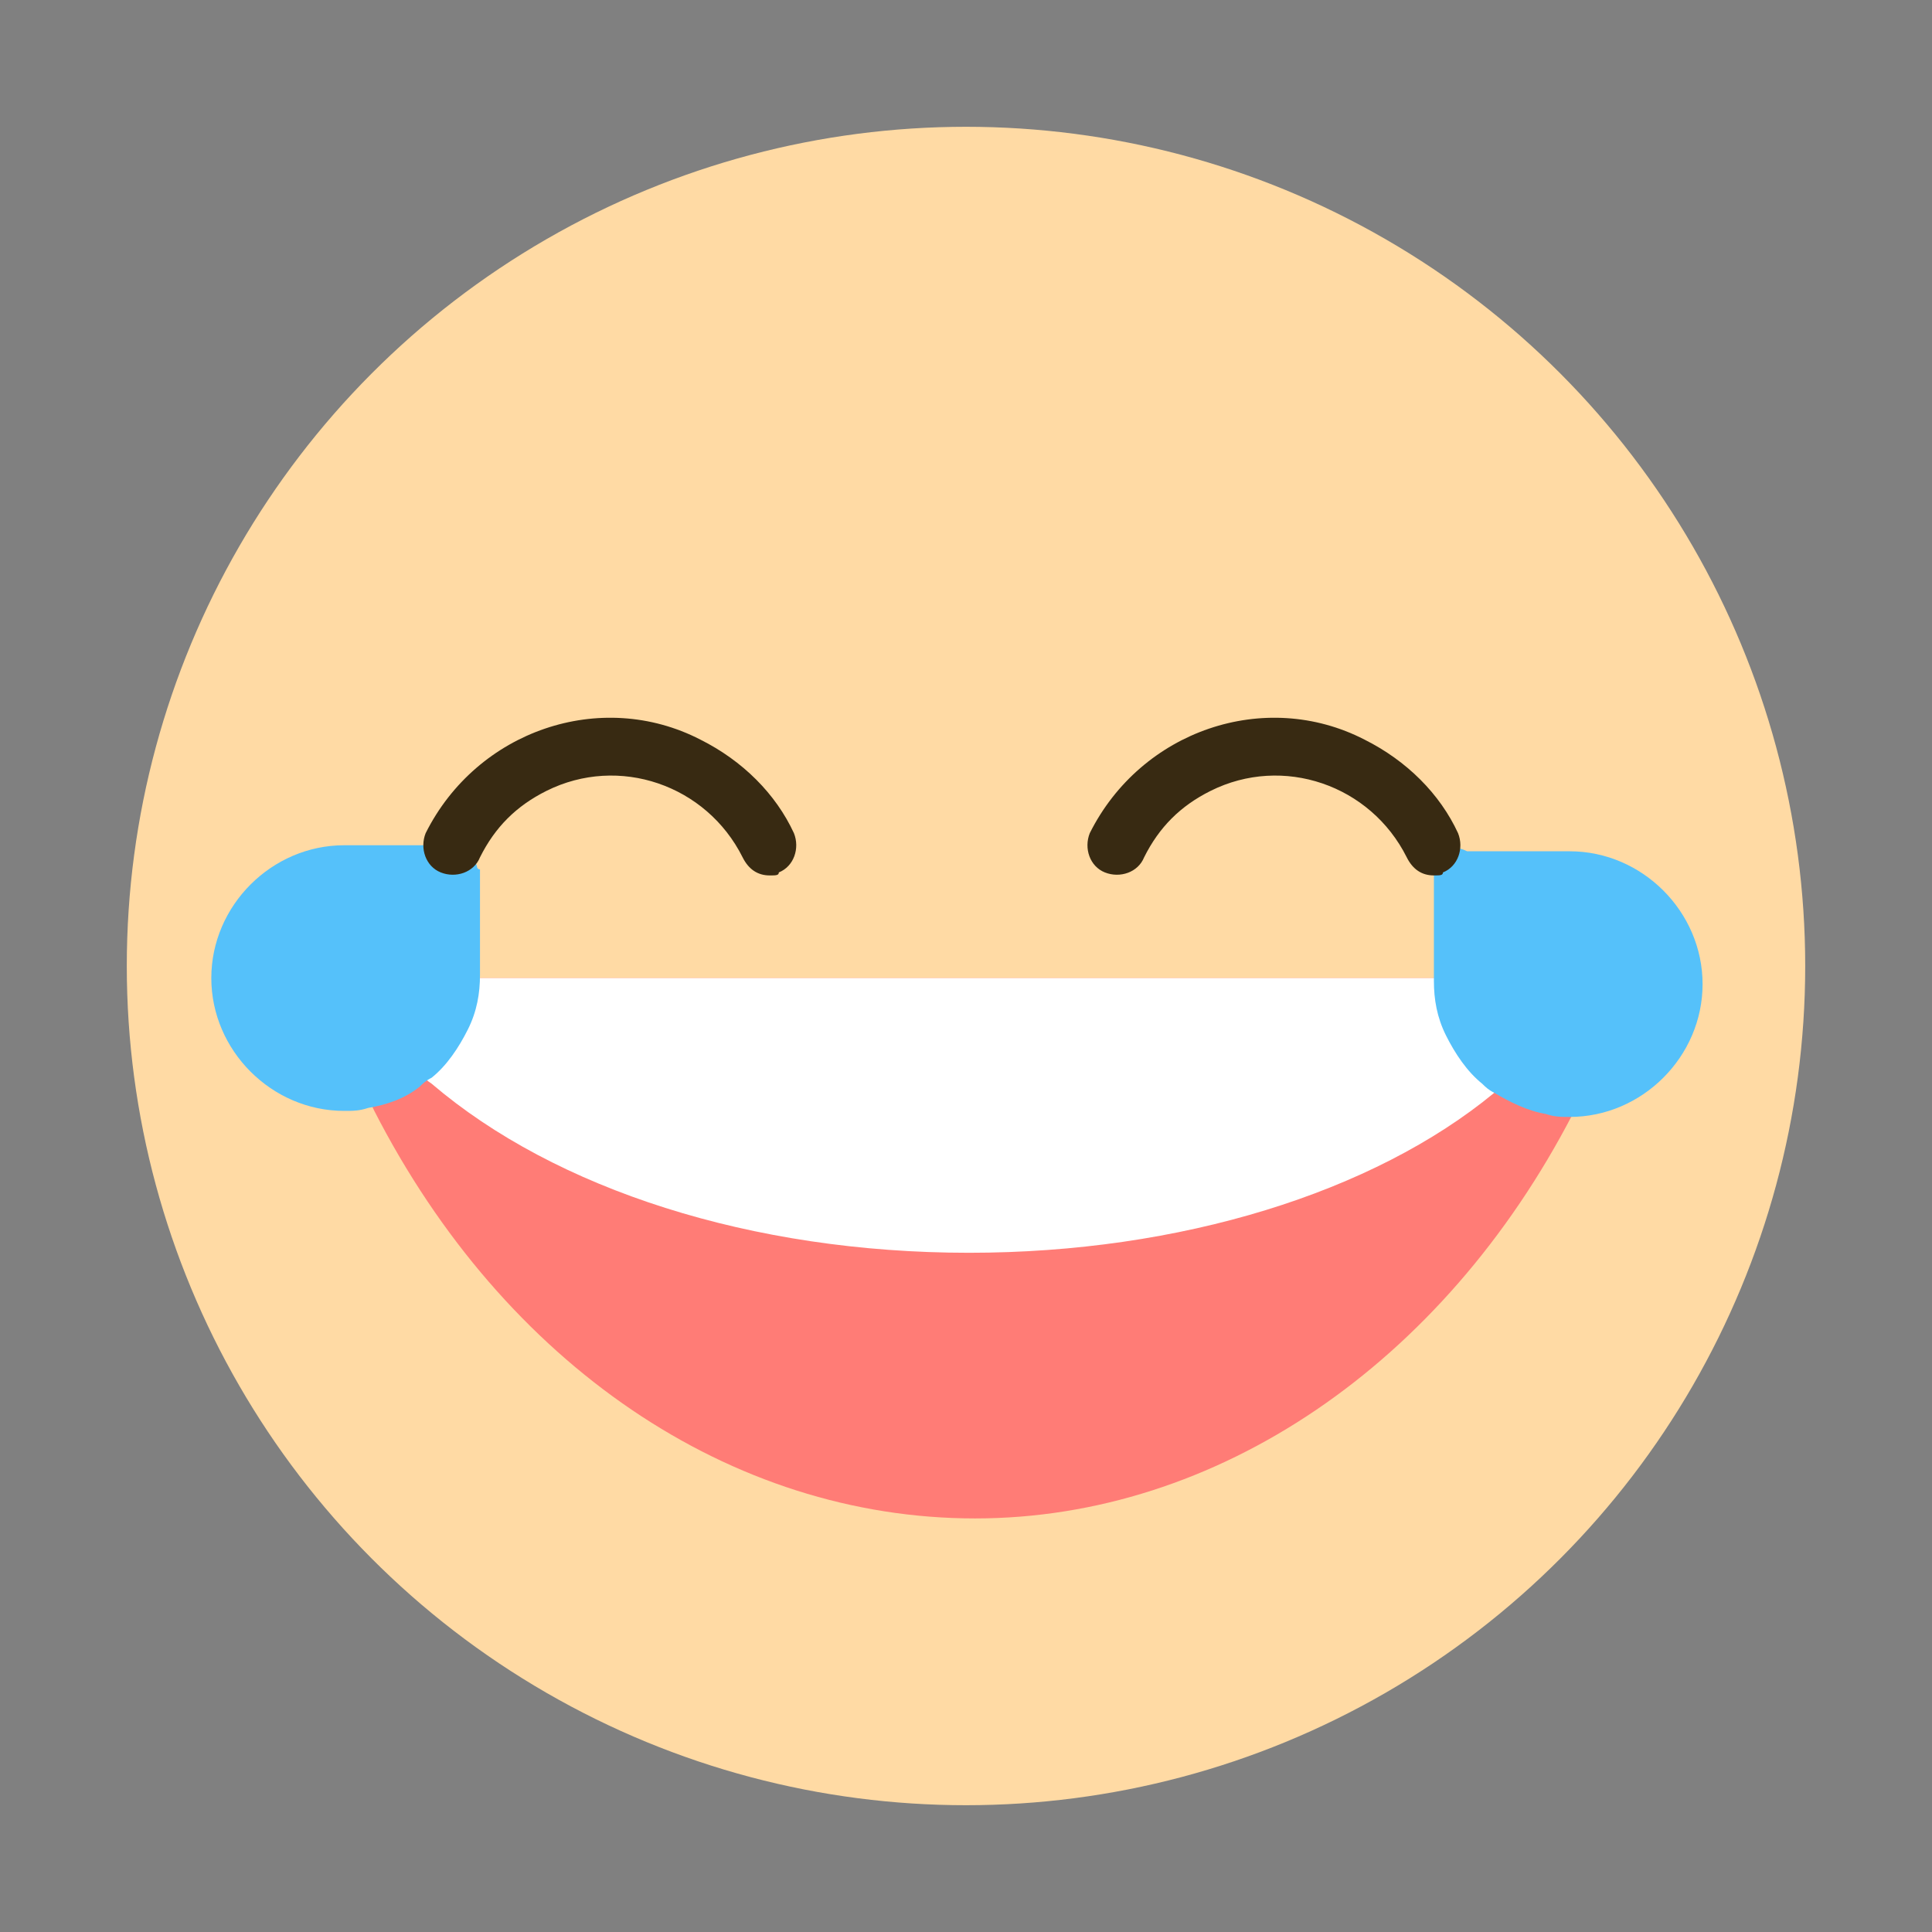 <?xml version="1.0" encoding="utf-8"?>
<!-- Generator: Adobe Illustrator 25.2.1, SVG Export Plug-In . SVG Version: 6.00 Build 0)  -->
<svg version="1.1" id="圖層_1" xmlns="http://www.w3.org/2000/svg" xmlns:xlink="http://www.w3.org/1999/xlink" x="0px" y="0px"
	 viewBox="0 0 64 64" style="enable-background:new 0 0 64 64;" xml:space="preserve">
<rect x="0" y="0" width="64" height="64" fill="#808080" stroke="none"/>
<style type="text/css">
	.st0{fill:#FFDAA4;}
	.st1{fill:#FF7C76;}
	.st2{fill:#FFFFFF;}
	.st3{fill:#55C1FA;}
	.st4{fill:#382A12;}
</style>
<g id="Layer_2">
	<circle class="st0" cx="32" cy="32" r="27.8"/>
</g>
<g id="Layer_1">
	<path class="st1" d="M51.9,34.8c-0.3,0-0.6-0.1-0.9-0.2l0,0c-0.2-0.1-0.5-0.2-0.7-0.4c-0.5-0.4-0.8-1.1-0.8-1.8l0,0H13.9
		c0,0,0,0,0,0.1l0,0c0,0.1,0,0.2,0,0.3v0.1c0,0.1,0,0.1-0.1,0.2c0,0.1-0.1,0.3-0.1,0.4c0,0.1-0.1,0.1-0.1,0.2c0,0.1-0.1,0.1-0.1,0.2
		c0,0.1-0.1,0.1-0.1,0.2c-0.1,0.1-0.3,0.3-0.4,0.4c-0.4,0.3-0.9,0.4-1.4,0.4c0,0.2,0.1,0.4,0.2,0.6c0.2,0.4,0.4,0.9,0.6,1.3
		c4.3,8.4,11.8,13.5,19.9,13.5c8,0,15.5-5.1,19.8-13.4c0.2-0.5,0.5-0.9,0.7-1.4c0.1-0.2,0.2-0.5,0.2-0.8
		C52.5,34.8,52.2,34.8,51.9,34.8z"/>
	<path class="st2" d="M51,34.6c-0.2-0.1-0.5-0.2-0.7-0.4c-0.5-0.4-0.8-1.1-0.8-1.8H13.9c0,0,0,0,0,0.1s0,0.3-0.1,0.4
		c0,0.1,0,0.1-0.1,0.2c0,0.1-0.1,0.3-0.1,0.4c0,0.1-0.1,0.1-0.1,0.2c0,0.1-0.1,0.1-0.1,0.2c0,0.1-0.1,0.1-0.1,0.2
		c-0.1,0.1-0.3,0.3-0.4,0.4c0.2,0.2,0.4,0.4,0.5,0.6c0.3,0.3,0.6,0.6,0.9,0.8c4.1,3.5,10.6,5.6,17.8,5.6c7,0,13.4-2,17.4-5.3
		C50,35.6,50.5,35.2,51,34.6C51,34.7,51,34.7,51,34.6L51,34.6z"/>
	<path class="st3" d="M15.8,28.7c-0.1-0.4-0.5-0.7-1-0.7h-3.4C9,28,7,30,7,32.4s2,4.4,4.4,4.4c0.3,0,0.5,0,0.8-0.1
		c0.6-0.1,1.2-0.3,1.7-0.7c0.1-0.1,0.2-0.2,0.4-0.3c0.5-0.4,0.9-1,1.2-1.6s0.4-1.2,0.4-1.8v-3.5C15.9,28.8,15.8,28.8,15.8,28.7
		L15.8,28.7z"/>
	<path class="st4" d="M25.5,29c-0.4,0-0.7-0.2-0.9-0.6c-1.2-2.4-4.1-3.4-6.5-2.2c-1,0.5-1.7,1.2-2.2,2.2c-0.2,0.5-0.8,0.7-1.3,0.5
		s-0.7-0.8-0.5-1.3l0,0c1.7-3.4,5.8-4.8,9.1-3.1c1.4,0.7,2.5,1.8,3.1,3.1c0.2,0.5,0,1.1-0.5,1.3C25.8,29,25.7,29,25.5,29L25.5,29z"
		/>
	<path class="st3" d="M47.5,28.7c0,0.1,0,0.2,0,0.3v3.5c0,0.6,0.1,1.2,0.4,1.8c0.3,0.6,0.7,1.2,1.2,1.6c0.1,0.1,0.2,0.2,0.4,0.3
		c0.5,0.3,1.1,0.6,1.7,0.7C51.5,37,51.7,37,52,37c2.4,0,4.4-2,4.4-4.4s-2-4.4-4.4-4.4h-3.4C48,27.9,47.6,28.2,47.5,28.7L47.5,28.7z"
		/>
	<path class="st4" d="M47.5,29c-0.4,0-0.7-0.2-0.9-0.6c-1.2-2.4-4.1-3.4-6.5-2.2c-1,0.5-1.7,1.2-2.2,2.2c-0.2,0.5-0.8,0.7-1.3,0.5
		s-0.7-0.8-0.5-1.3l0,0c1.7-3.4,5.8-4.8,9.1-3.1c1.4,0.7,2.5,1.8,3.1,3.1c0.2,0.5,0,1.1-0.5,1.3C47.8,29,47.7,29,47.5,29L47.5,29z"
		/>
</g>
</svg>
